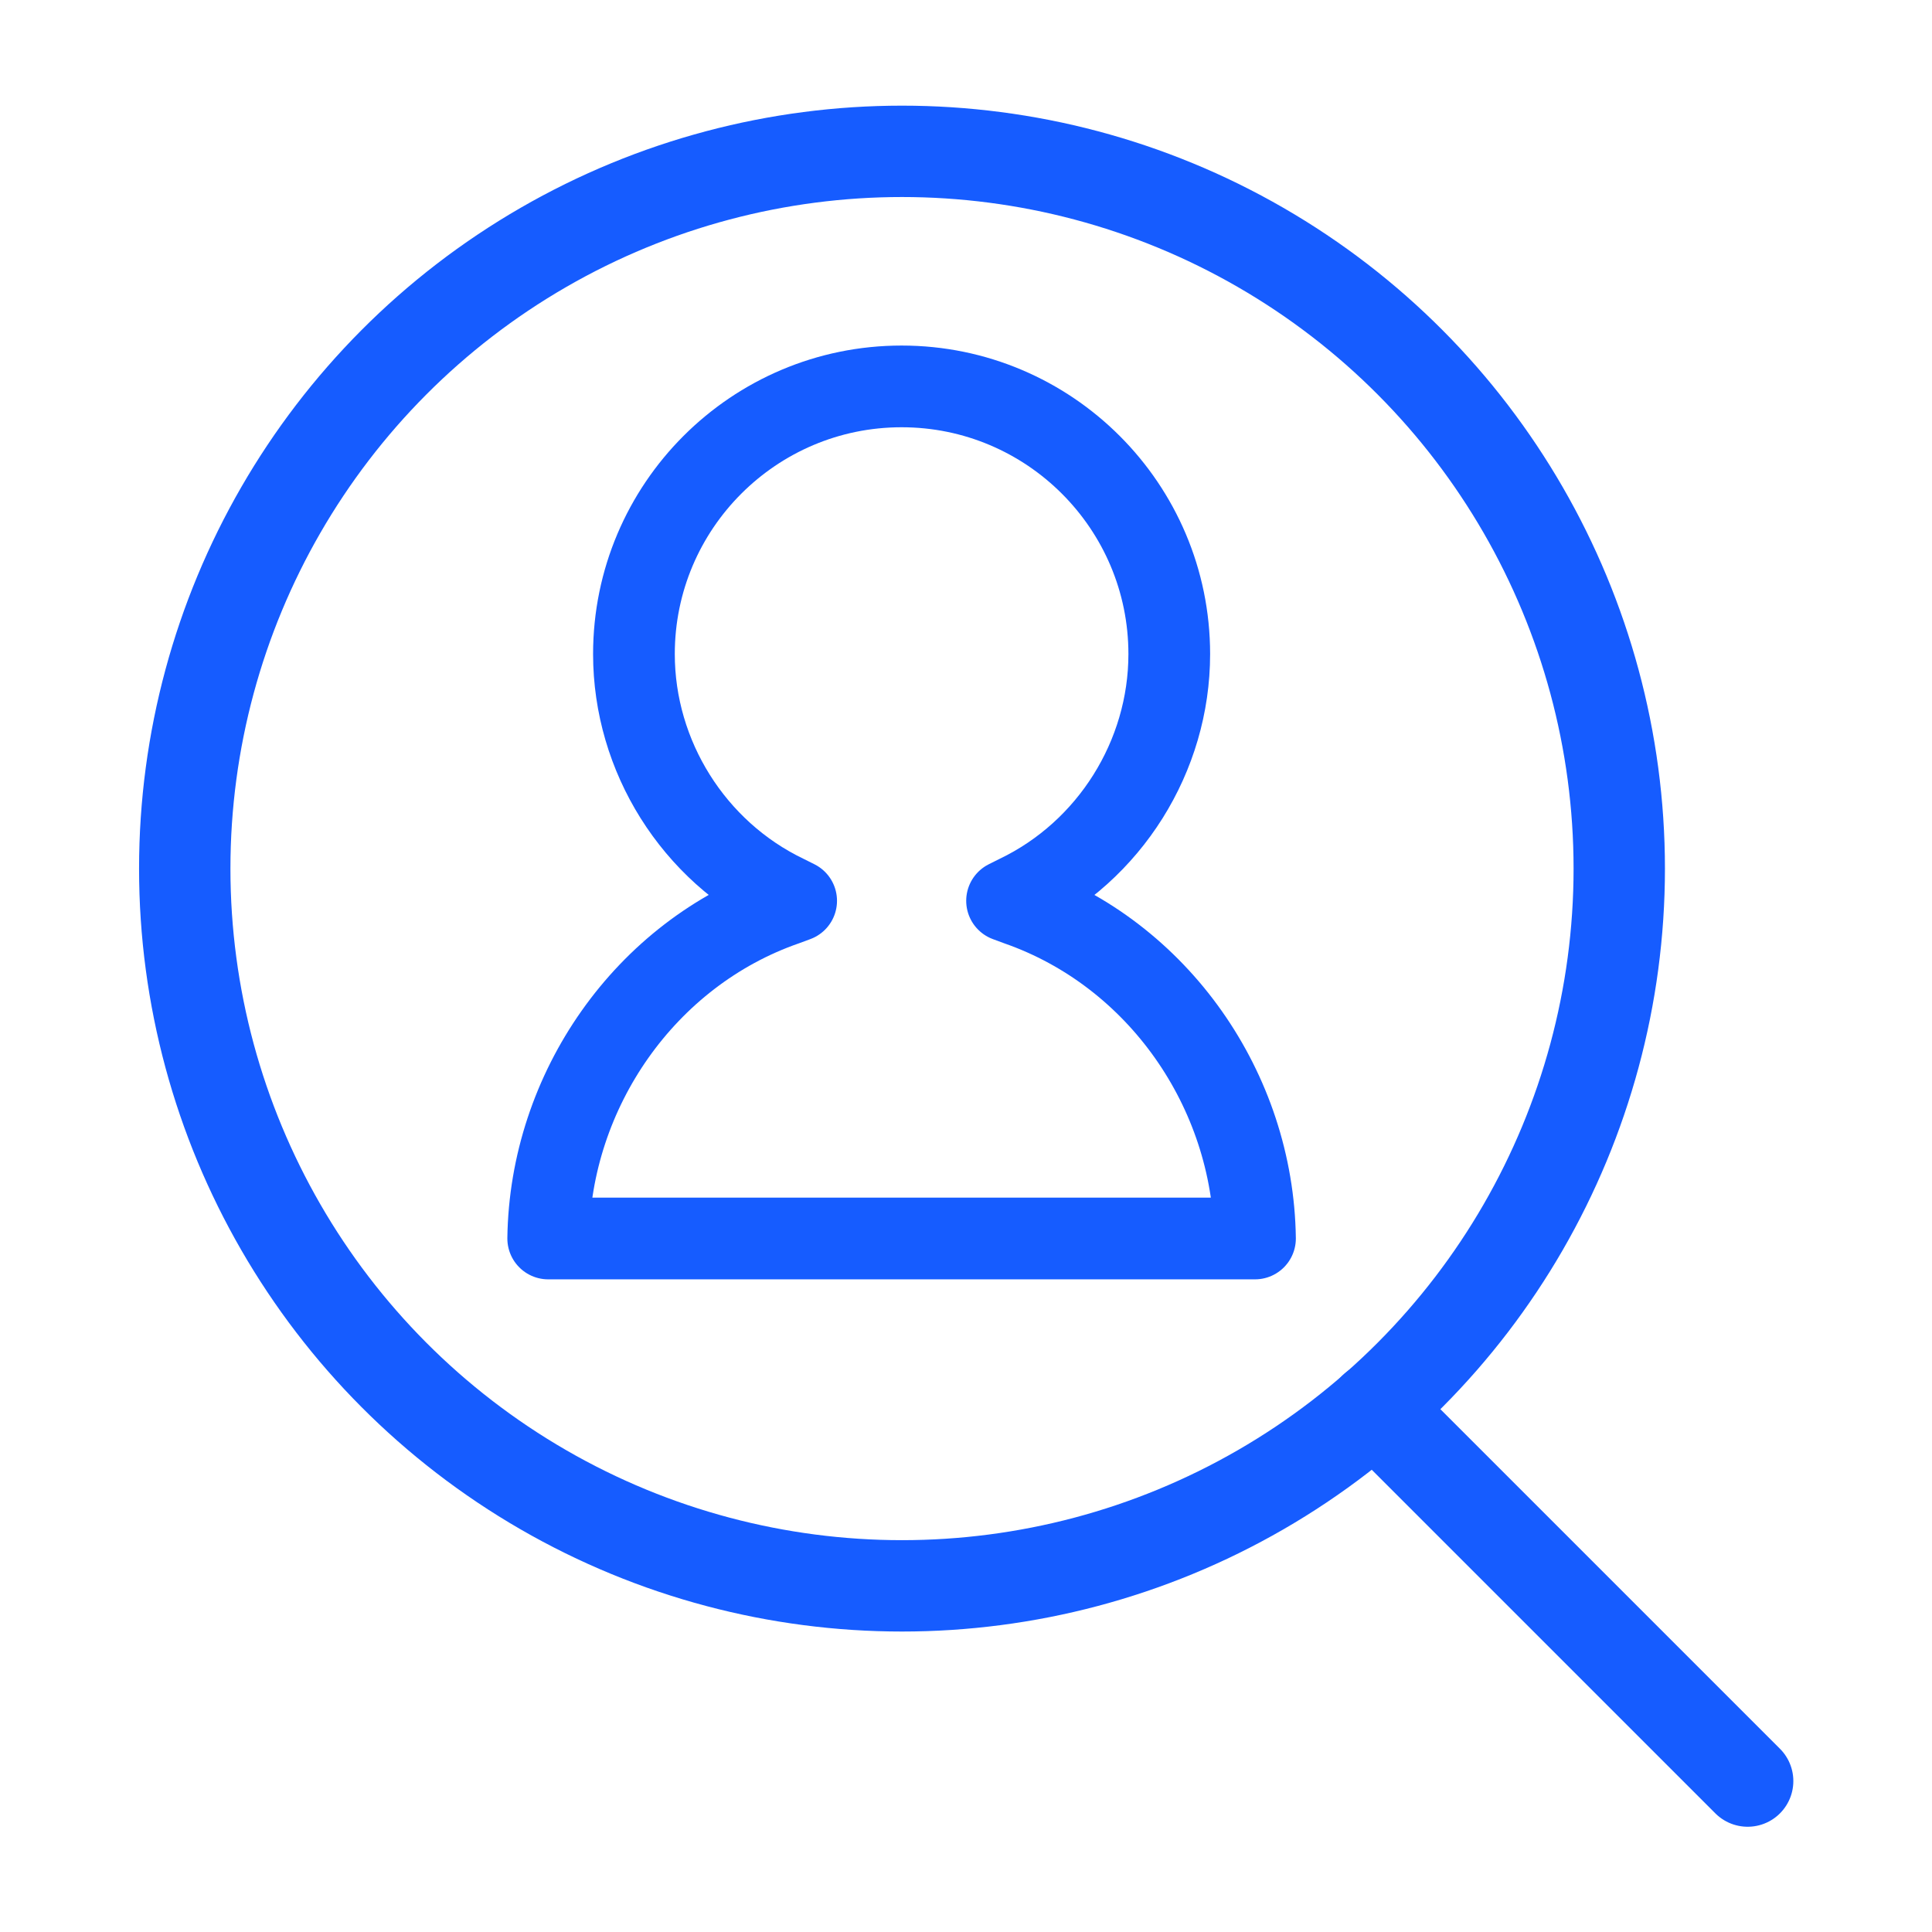 <?xml version="1.0" encoding="UTF-8"?><svg id="Layer_3" xmlns="http://www.w3.org/2000/svg" viewBox="0 0 48 48"><defs><style>.cls-1{stroke-width:2.03px;}.cls-1,.cls-2{fill:none;stroke:#165cff;stroke-linecap:round;stroke-linejoin:round;}.cls-2{stroke-width:2.27px;}</style></defs><path class="cls-1" d="M31.18,30.77c-.05-3.68-2.4-7.07-5.89-8.29l-.27-.1.26-.13c2.29-1.1,3.77-3.46,3.77-6,0-3.67-2.98-6.65-6.65-6.65s-6.65,2.98-6.65,6.65c0,2.54,1.48,4.9,3.77,6l.26.13-.27.1c-3.48,1.21-5.84,4.61-5.89,8.29h17.55Z"/><circle class="cls-2" cx="22.41" cy="21.58" r="17.82"/><line class="cls-2" x1="43.42" y1="44.25" x2="34.15" y2="34.98"/></svg>